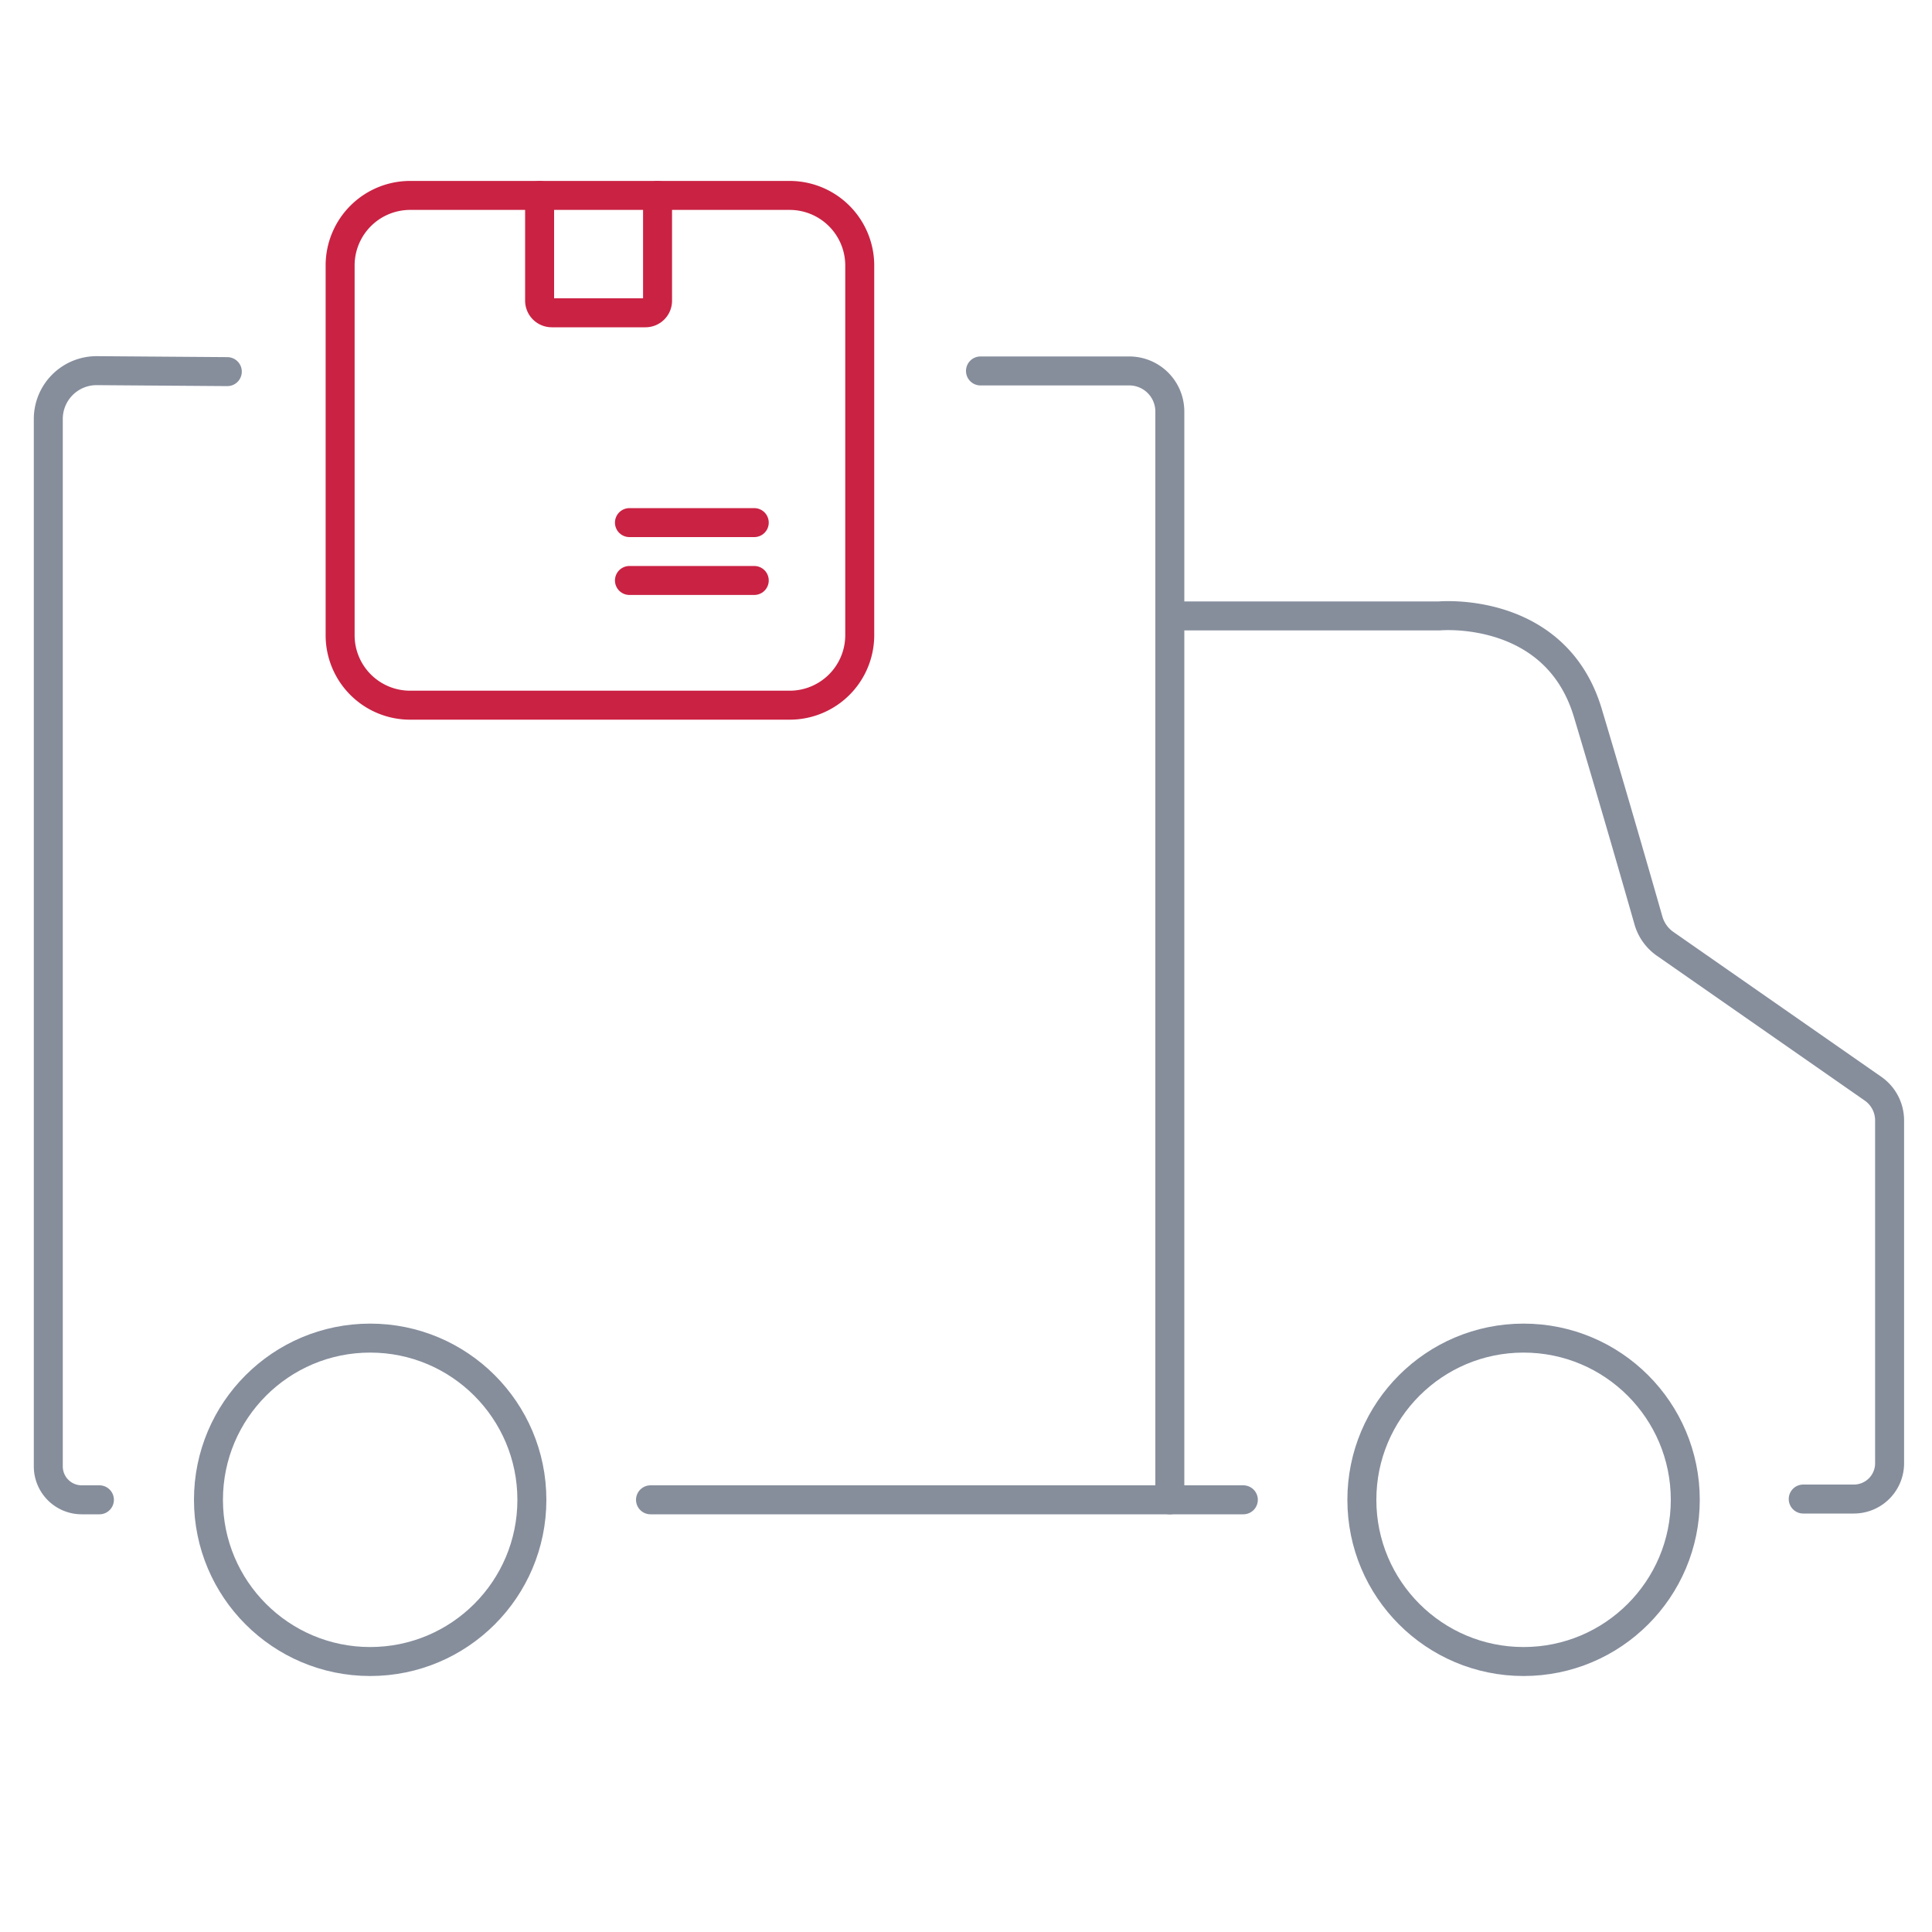 <?xml version="1.0" encoding="UTF-8"?> <svg xmlns="http://www.w3.org/2000/svg" id="Ebene_1" data-name="Ebene 1" viewBox="0 0 200 200"><defs><style>.cls-1,.cls-2{fill:none;stroke-linecap:round;stroke-width:3px;}.cls-1{stroke:#868e9c;}.cls-2{stroke:#ca2243;}</style></defs><circle class="cls-1" cx="38.32" cy="155.26" r="16.74"></circle><circle class="cls-1" cx="157.72" cy="155.26" r="16.74"></circle><line class="cls-1" x1="67.34" y1="155.26" x2="128.71" y2="155.26"></line><path class="cls-1" d="M101.5,38.4h15.41a4.2,4.2,0,0,1,4.19,4.19V155.26"></path><path class="cls-1" d="M10.29,155.26H8.46A3.46,3.46,0,0,1,5,151.8V43.37a5,5,0,0,1,5-5l13.53.1"></path><path class="cls-1" d="M122,63.76h27s12-1.12,15.36,10c2.63,8.78,5.28,18,6.29,21.54a4.43,4.43,0,0,0,1.7,2.39l21.53,15a4,4,0,0,1,1.73,3.31v35.49a3.7,3.7,0,0,1-3.7,3.69h-5.24"></path><path class="cls-2" d="M89,27.42v38.4A7.25,7.25,0,0,1,81.68,73H42.53a7.24,7.24,0,0,1-7.32-7.18V27.42a7.25,7.25,0,0,1,7.32-7.19H81.68A7.26,7.26,0,0,1,89,27.42Z"></path><path class="cls-2" d="M55.86,20.23V31.14a1.26,1.26,0,0,0,1.26,1.24h9.69a1.25,1.25,0,0,0,1.26-1.24V20.23"></path><line class="cls-2" x1="65.16" y1="60.09" x2="78.08" y2="60.09"></line><line class="cls-2" x1="65.16" y1="54.1" x2="78.08" y2="54.1"></line></svg> 
